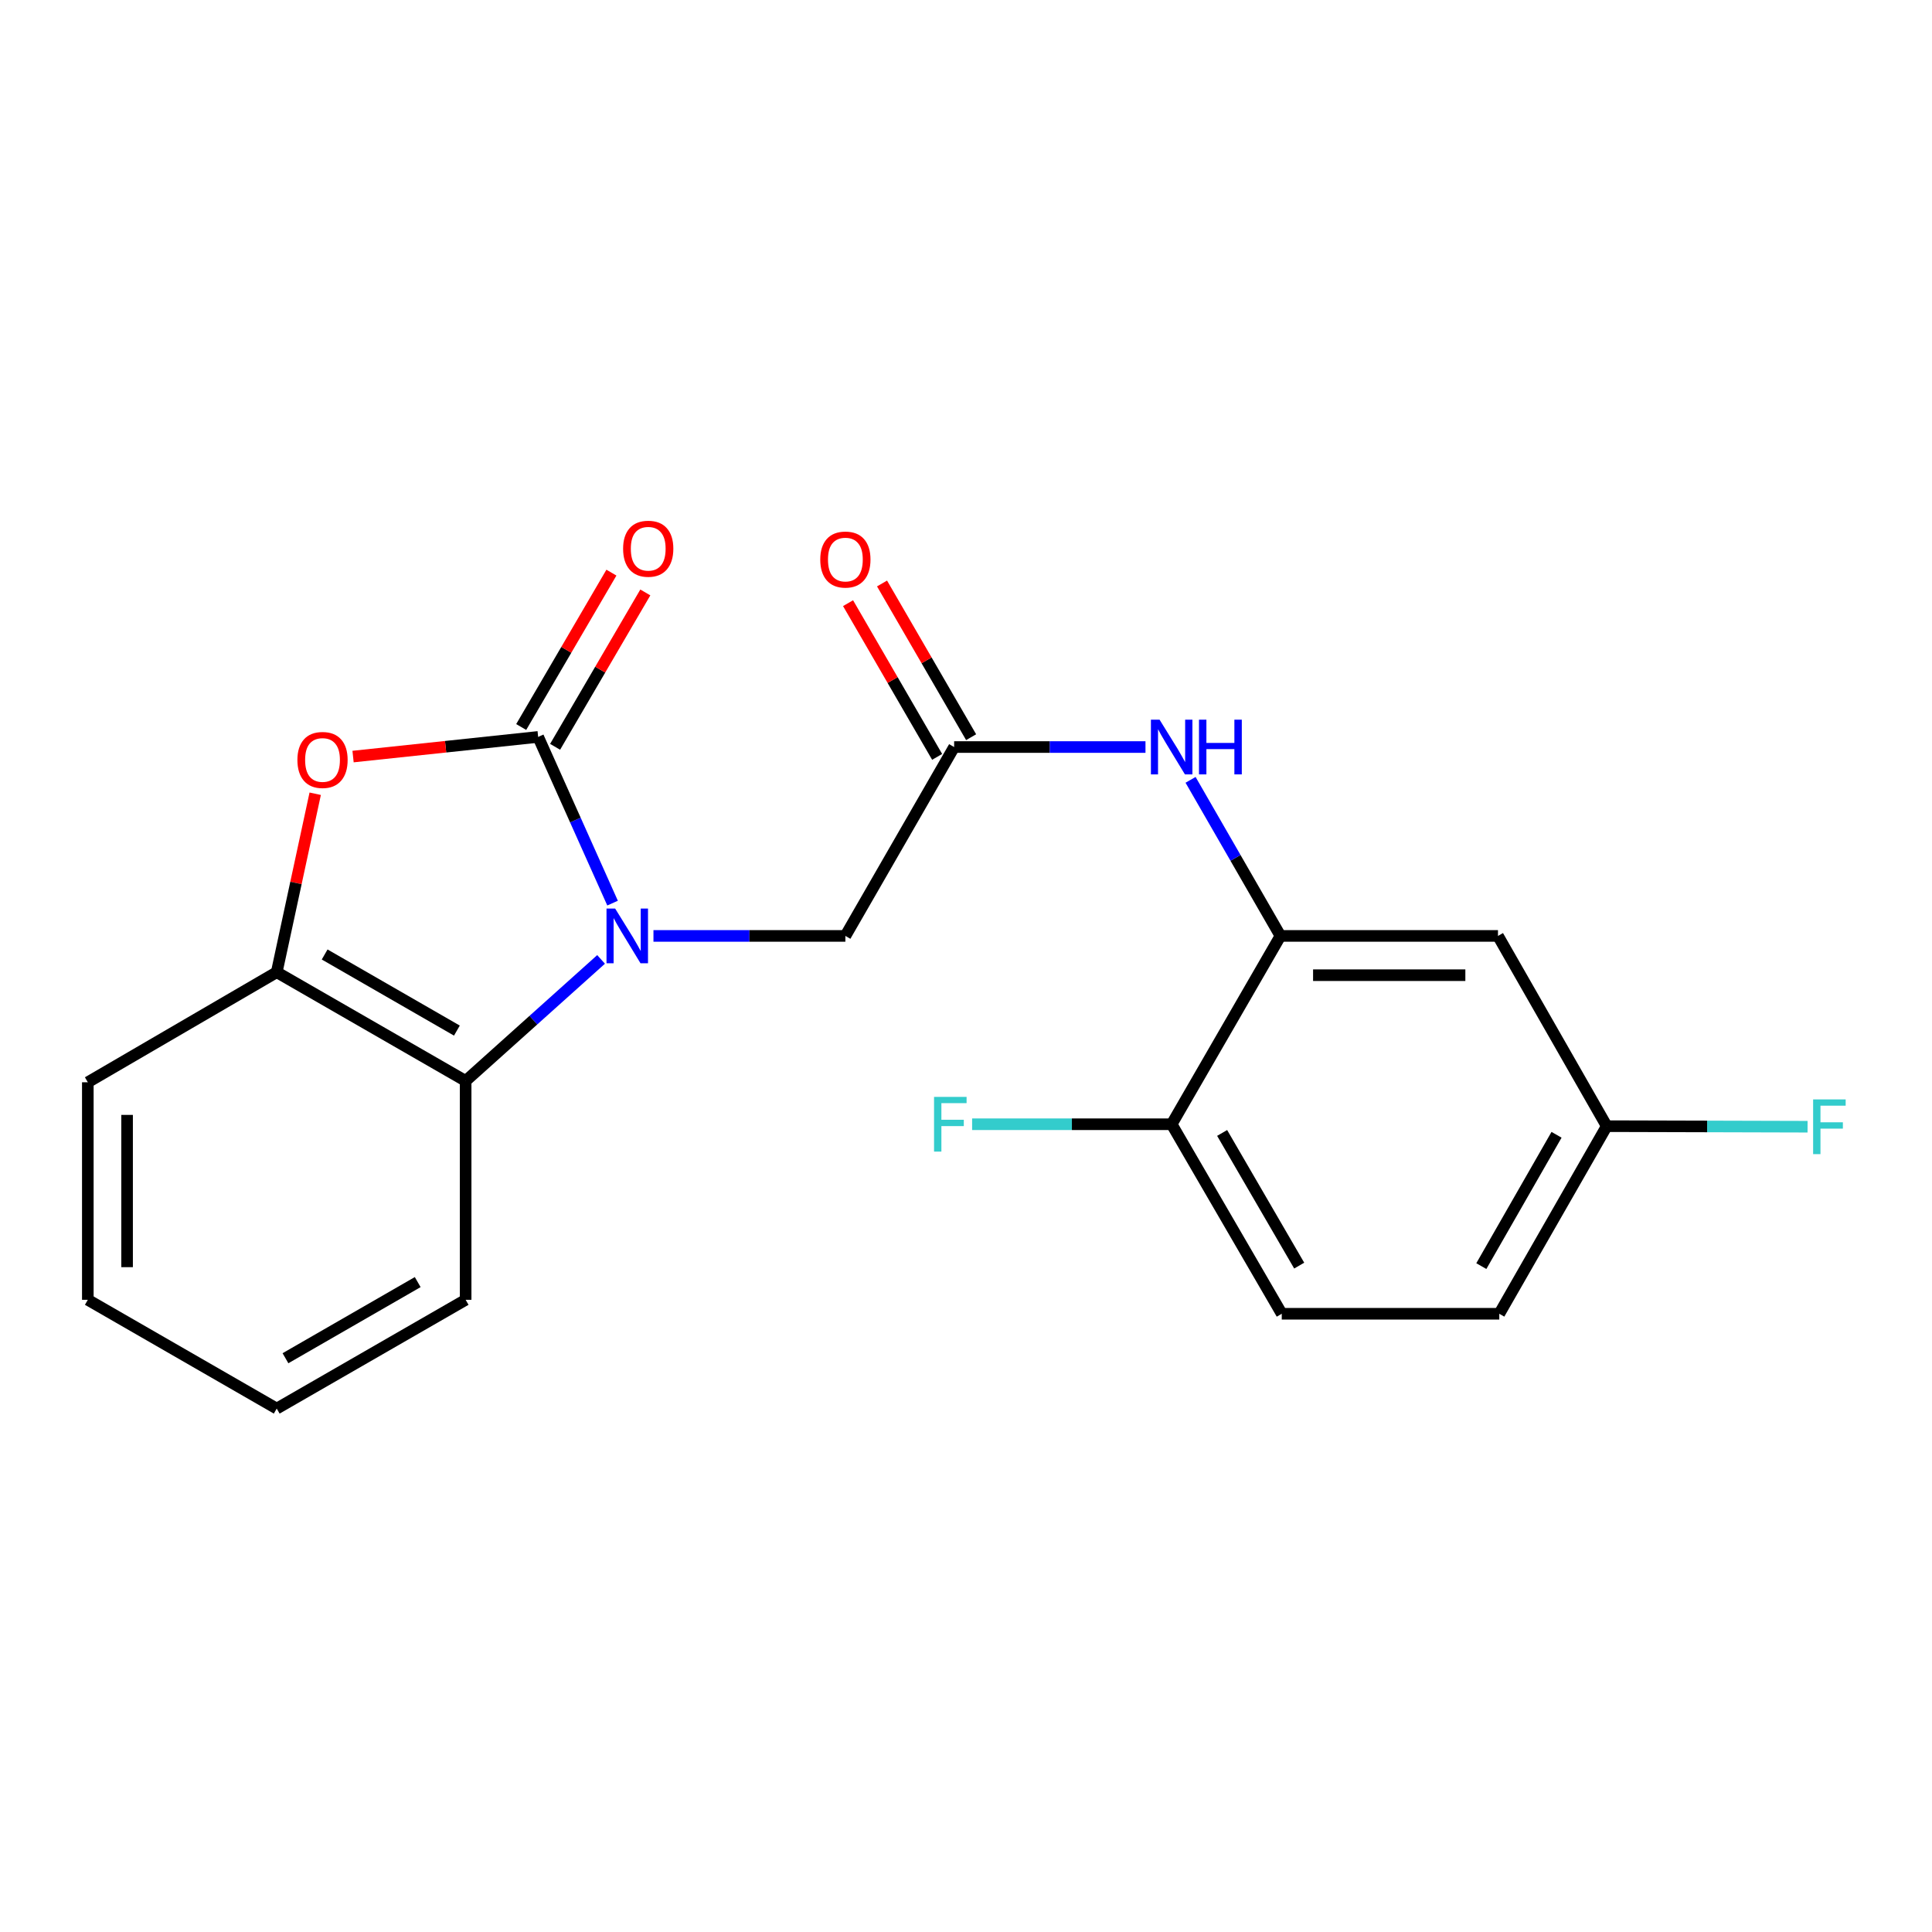 <?xml version='1.0' encoding='iso-8859-1'?>
<svg version='1.1' baseProfile='full'
              xmlns='http://www.w3.org/2000/svg'
                      xmlns:rdkit='http://www.rdkit.org/xml'
                      xmlns:xlink='http://www.w3.org/1999/xlink'
                  xml:space='preserve'
width='1000px' height='1000px' viewBox='0 0 1000 1000'>
<!-- END OF HEADER -->
<rect style='opacity:1.0;fill:#FFFFFF;stroke:none' width='1000' height='1000' x='0' y='0'> </rect>
<path class='bond-0' d='M 317.064,467.451 L 297.806,424.438' style='fill:none;fill-rule:evenodd;stroke:#0000FF;stroke-width:6px;stroke-linecap:butt;stroke-linejoin:miter;stroke-opacity:1' />
<path class='bond-0' d='M 297.806,424.438 L 278.549,381.424' style='fill:none;fill-rule:evenodd;stroke:#000000;stroke-width:6px;stroke-linecap:butt;stroke-linejoin:miter;stroke-opacity:1' />
<path class='bond-2' d='M 311.117,496.59 L 276.065,528.041' style='fill:none;fill-rule:evenodd;stroke:#0000FF;stroke-width:6px;stroke-linecap:butt;stroke-linejoin:miter;stroke-opacity:1' />
<path class='bond-2' d='M 276.065,528.041 L 241.014,559.492' style='fill:none;fill-rule:evenodd;stroke:#000000;stroke-width:6px;stroke-linecap:butt;stroke-linejoin:miter;stroke-opacity:1' />
<path class='bond-7' d='M 338.229,484.432 L 387.898,484.432' style='fill:none;fill-rule:evenodd;stroke:#0000FF;stroke-width:6px;stroke-linecap:butt;stroke-linejoin:miter;stroke-opacity:1' />
<path class='bond-7' d='M 387.898,484.432 L 437.566,484.432' style='fill:none;fill-rule:evenodd;stroke:#000000;stroke-width:6px;stroke-linecap:butt;stroke-linejoin:miter;stroke-opacity:1' />
<path class='bond-1' d='M 278.549,381.424 L 230.646,386.509' style='fill:none;fill-rule:evenodd;stroke:#000000;stroke-width:6px;stroke-linecap:butt;stroke-linejoin:miter;stroke-opacity:1' />
<path class='bond-1' d='M 230.646,386.509 L 182.742,391.593' style='fill:none;fill-rule:evenodd;stroke:#FF0000;stroke-width:6px;stroke-linecap:butt;stroke-linejoin:miter;stroke-opacity:1' />
<path class='bond-9' d='M 287.324,386.552 L 310.671,346.601' style='fill:none;fill-rule:evenodd;stroke:#000000;stroke-width:6px;stroke-linecap:butt;stroke-linejoin:miter;stroke-opacity:1' />
<path class='bond-9' d='M 310.671,346.601 L 334.018,306.649' style='fill:none;fill-rule:evenodd;stroke:#FF0000;stroke-width:6px;stroke-linecap:butt;stroke-linejoin:miter;stroke-opacity:1' />
<path class='bond-9' d='M 269.774,376.297 L 293.121,336.345' style='fill:none;fill-rule:evenodd;stroke:#000000;stroke-width:6px;stroke-linecap:butt;stroke-linejoin:miter;stroke-opacity:1' />
<path class='bond-9' d='M 293.121,336.345 L 316.469,296.394' style='fill:none;fill-rule:evenodd;stroke:#FF0000;stroke-width:6px;stroke-linecap:butt;stroke-linejoin:miter;stroke-opacity:1' />
<path class='bond-21' d='M 163.148,410.842 L 153.191,457.027' style='fill:none;fill-rule:evenodd;stroke:#FF0000;stroke-width:6px;stroke-linecap:butt;stroke-linejoin:miter;stroke-opacity:1' />
<path class='bond-21' d='M 153.191,457.027 L 143.234,503.211' style='fill:none;fill-rule:evenodd;stroke:#000000;stroke-width:6px;stroke-linecap:butt;stroke-linejoin:miter;stroke-opacity:1' />
<path class='bond-3' d='M 241.014,559.492 L 143.234,503.211' style='fill:none;fill-rule:evenodd;stroke:#000000;stroke-width:6px;stroke-linecap:butt;stroke-linejoin:miter;stroke-opacity:1' />
<path class='bond-3' d='M 236.486,533.433 L 168.041,494.037' style='fill:none;fill-rule:evenodd;stroke:#000000;stroke-width:6px;stroke-linecap:butt;stroke-linejoin:miter;stroke-opacity:1' />
<path class='bond-17' d='M 241.014,559.492 L 241.014,672.776' style='fill:none;fill-rule:evenodd;stroke:#000000;stroke-width:6px;stroke-linecap:butt;stroke-linejoin:miter;stroke-opacity:1' />
<path class='bond-18' d='M 143.234,503.211 L 45.455,560.181' style='fill:none;fill-rule:evenodd;stroke:#000000;stroke-width:6px;stroke-linecap:butt;stroke-linejoin:miter;stroke-opacity:1' />
<path class='bond-4' d='M 662.756,484.432 L 639.494,444.038' style='fill:none;fill-rule:evenodd;stroke:#000000;stroke-width:6px;stroke-linecap:butt;stroke-linejoin:miter;stroke-opacity:1' />
<path class='bond-4' d='M 639.494,444.038 L 616.232,403.645' style='fill:none;fill-rule:evenodd;stroke:#0000FF;stroke-width:6px;stroke-linecap:butt;stroke-linejoin:miter;stroke-opacity:1' />
<path class='bond-8' d='M 662.756,484.432 L 775.351,484.432' style='fill:none;fill-rule:evenodd;stroke:#000000;stroke-width:6px;stroke-linecap:butt;stroke-linejoin:miter;stroke-opacity:1' />
<path class='bond-8' d='M 679.645,504.758 L 758.462,504.758' style='fill:none;fill-rule:evenodd;stroke:#000000;stroke-width:6px;stroke-linecap:butt;stroke-linejoin:miter;stroke-opacity:1' />
<path class='bond-10' d='M 662.756,484.432 L 606.453,581.907' style='fill:none;fill-rule:evenodd;stroke:#000000;stroke-width:6px;stroke-linecap:butt;stroke-linejoin:miter;stroke-opacity:1' />
<path class='bond-5' d='M 493.858,386.664 L 437.566,484.432' style='fill:none;fill-rule:evenodd;stroke:#000000;stroke-width:6px;stroke-linecap:butt;stroke-linejoin:miter;stroke-opacity:1' />
<path class='bond-6' d='M 493.858,386.664 L 543.378,386.664' style='fill:none;fill-rule:evenodd;stroke:#000000;stroke-width:6px;stroke-linecap:butt;stroke-linejoin:miter;stroke-opacity:1' />
<path class='bond-6' d='M 543.378,386.664 L 592.898,386.664' style='fill:none;fill-rule:evenodd;stroke:#0000FF;stroke-width:6px;stroke-linecap:butt;stroke-linejoin:miter;stroke-opacity:1' />
<path class='bond-11' d='M 502.651,381.568 L 479.596,341.789' style='fill:none;fill-rule:evenodd;stroke:#000000;stroke-width:6px;stroke-linecap:butt;stroke-linejoin:miter;stroke-opacity:1' />
<path class='bond-11' d='M 479.596,341.789 L 456.54,302.01' style='fill:none;fill-rule:evenodd;stroke:#FF0000;stroke-width:6px;stroke-linecap:butt;stroke-linejoin:miter;stroke-opacity:1' />
<path class='bond-11' d='M 485.065,391.76 L 462.01,351.981' style='fill:none;fill-rule:evenodd;stroke:#000000;stroke-width:6px;stroke-linecap:butt;stroke-linejoin:miter;stroke-opacity:1' />
<path class='bond-11' d='M 462.01,351.981 L 438.955,312.202' style='fill:none;fill-rule:evenodd;stroke:#FF0000;stroke-width:6px;stroke-linecap:butt;stroke-linejoin:miter;stroke-opacity:1' />
<path class='bond-13' d='M 775.351,484.432 L 831.643,582.901' style='fill:none;fill-rule:evenodd;stroke:#000000;stroke-width:6px;stroke-linecap:butt;stroke-linejoin:miter;stroke-opacity:1' />
<path class='bond-12' d='M 606.453,581.907 L 663.434,680.003' style='fill:none;fill-rule:evenodd;stroke:#000000;stroke-width:6px;stroke-linecap:butt;stroke-linejoin:miter;stroke-opacity:1' />
<path class='bond-12' d='M 632.576,586.412 L 672.463,655.079' style='fill:none;fill-rule:evenodd;stroke:#000000;stroke-width:6px;stroke-linecap:butt;stroke-linejoin:miter;stroke-opacity:1' />
<path class='bond-14' d='M 606.453,581.907 L 554.81,581.907' style='fill:none;fill-rule:evenodd;stroke:#000000;stroke-width:6px;stroke-linecap:butt;stroke-linejoin:miter;stroke-opacity:1' />
<path class='bond-14' d='M 554.81,581.907 L 503.166,581.907' style='fill:none;fill-rule:evenodd;stroke:#33CCCC;stroke-width:6px;stroke-linecap:butt;stroke-linejoin:miter;stroke-opacity:1' />
<path class='bond-15' d='M 663.434,680.003 L 776.029,680.003' style='fill:none;fill-rule:evenodd;stroke:#000000;stroke-width:6px;stroke-linecap:butt;stroke-linejoin:miter;stroke-opacity:1' />
<path class='bond-16' d='M 831.643,582.901 L 883.617,583.043' style='fill:none;fill-rule:evenodd;stroke:#000000;stroke-width:6px;stroke-linecap:butt;stroke-linejoin:miter;stroke-opacity:1' />
<path class='bond-16' d='M 883.617,583.043 L 935.59,583.186' style='fill:none;fill-rule:evenodd;stroke:#33CCCC;stroke-width:6px;stroke-linecap:butt;stroke-linejoin:miter;stroke-opacity:1' />
<path class='bond-23' d='M 831.643,582.901 L 776.029,680.003' style='fill:none;fill-rule:evenodd;stroke:#000000;stroke-width:6px;stroke-linecap:butt;stroke-linejoin:miter;stroke-opacity:1' />
<path class='bond-23' d='M 805.663,587.364 L 766.733,655.335' style='fill:none;fill-rule:evenodd;stroke:#000000;stroke-width:6px;stroke-linecap:butt;stroke-linejoin:miter;stroke-opacity:1' />
<path class='bond-19' d='M 241.014,672.776 L 143.234,729.079' style='fill:none;fill-rule:evenodd;stroke:#000000;stroke-width:6px;stroke-linecap:butt;stroke-linejoin:miter;stroke-opacity:1' />
<path class='bond-19' d='M 216.204,663.606 L 147.758,703.019' style='fill:none;fill-rule:evenodd;stroke:#000000;stroke-width:6px;stroke-linecap:butt;stroke-linejoin:miter;stroke-opacity:1' />
<path class='bond-22' d='M 45.455,560.181 L 45.455,672.776' style='fill:none;fill-rule:evenodd;stroke:#000000;stroke-width:6px;stroke-linecap:butt;stroke-linejoin:miter;stroke-opacity:1' />
<path class='bond-22' d='M 65.781,577.07 L 65.781,655.886' style='fill:none;fill-rule:evenodd;stroke:#000000;stroke-width:6px;stroke-linecap:butt;stroke-linejoin:miter;stroke-opacity:1' />
<path class='bond-20' d='M 143.234,729.079 L 45.455,672.776' style='fill:none;fill-rule:evenodd;stroke:#000000;stroke-width:6px;stroke-linecap:butt;stroke-linejoin:miter;stroke-opacity:1' />
<path  class='atom-0' d='M 318.406 470.272
L 327.686 485.272
Q 328.606 486.752, 330.086 489.432
Q 331.566 492.112, 331.646 492.272
L 331.646 470.272
L 335.406 470.272
L 335.406 498.592
L 331.526 498.592
L 321.566 482.192
Q 320.406 480.272, 319.166 478.072
Q 317.966 475.872, 317.606 475.192
L 317.606 498.592
L 313.926 498.592
L 313.926 470.272
L 318.406 470.272
' fill='#0000FF'/>
<path  class='atom-2' d='M 153.936 393.35
Q 153.936 386.55, 157.296 382.75
Q 160.656 378.95, 166.936 378.95
Q 173.216 378.95, 176.576 382.75
Q 179.936 386.55, 179.936 393.35
Q 179.936 400.23, 176.536 404.15
Q 173.136 408.03, 166.936 408.03
Q 160.696 408.03, 157.296 404.15
Q 153.936 400.27, 153.936 393.35
M 166.936 404.83
Q 171.256 404.83, 173.576 401.95
Q 175.936 399.03, 175.936 393.35
Q 175.936 387.79, 173.576 384.99
Q 171.256 382.15, 166.936 382.15
Q 162.616 382.15, 160.256 384.95
Q 157.936 387.75, 157.936 393.35
Q 157.936 399.07, 160.256 401.95
Q 162.616 404.83, 166.936 404.83
' fill='#FF0000'/>
<path  class='atom-7' d='M 600.193 372.504
L 609.473 387.504
Q 610.393 388.984, 611.873 391.664
Q 613.353 394.344, 613.433 394.504
L 613.433 372.504
L 617.193 372.504
L 617.193 400.824
L 613.313 400.824
L 603.353 384.424
Q 602.193 382.504, 600.953 380.304
Q 599.753 378.104, 599.393 377.424
L 599.393 400.824
L 595.713 400.824
L 595.713 372.504
L 600.193 372.504
' fill='#0000FF'/>
<path  class='atom-7' d='M 620.593 372.504
L 624.433 372.504
L 624.433 384.544
L 638.913 384.544
L 638.913 372.504
L 642.753 372.504
L 642.753 400.824
L 638.913 400.824
L 638.913 387.744
L 624.433 387.744
L 624.433 400.824
L 620.593 400.824
L 620.593 372.504
' fill='#0000FF'/>
<path  class='atom-10' d='M 322.518 284.019
Q 322.518 277.219, 325.878 273.419
Q 329.238 269.619, 335.518 269.619
Q 341.798 269.619, 345.158 273.419
Q 348.518 277.219, 348.518 284.019
Q 348.518 290.899, 345.118 294.819
Q 341.718 298.699, 335.518 298.699
Q 329.278 298.699, 325.878 294.819
Q 322.518 290.939, 322.518 284.019
M 335.518 295.499
Q 339.838 295.499, 342.158 292.619
Q 344.518 289.699, 344.518 284.019
Q 344.518 278.459, 342.158 275.659
Q 339.838 272.819, 335.518 272.819
Q 331.198 272.819, 328.838 275.619
Q 326.518 278.419, 326.518 284.019
Q 326.518 289.739, 328.838 292.619
Q 331.198 295.499, 335.518 295.499
' fill='#FF0000'/>
<path  class='atom-12' d='M 424.566 289.62
Q 424.566 282.82, 427.926 279.02
Q 431.286 275.22, 437.566 275.22
Q 443.846 275.22, 447.206 279.02
Q 450.566 282.82, 450.566 289.62
Q 450.566 296.5, 447.166 300.42
Q 443.766 304.3, 437.566 304.3
Q 431.326 304.3, 427.926 300.42
Q 424.566 296.54, 424.566 289.62
M 437.566 301.1
Q 441.886 301.1, 444.206 298.22
Q 446.566 295.3, 446.566 289.62
Q 446.566 284.06, 444.206 281.26
Q 441.886 278.42, 437.566 278.42
Q 433.246 278.42, 430.886 281.22
Q 428.566 284.02, 428.566 289.62
Q 428.566 295.34, 430.886 298.22
Q 433.246 301.1, 437.566 301.1
' fill='#FF0000'/>
<path  class='atom-15' d='M 483.462 567.747
L 500.302 567.747
L 500.302 570.987
L 487.262 570.987
L 487.262 579.587
L 498.862 579.587
L 498.862 582.867
L 487.262 582.867
L 487.262 596.067
L 483.462 596.067
L 483.462 567.747
' fill='#33CCCC'/>
<path  class='atom-17' d='M 938.471 569.057
L 955.311 569.057
L 955.311 572.297
L 942.271 572.297
L 942.271 580.897
L 953.871 580.897
L 953.871 584.177
L 942.271 584.177
L 942.271 597.377
L 938.471 597.377
L 938.471 569.057
' fill='#33CCCC'/>
</svg>
